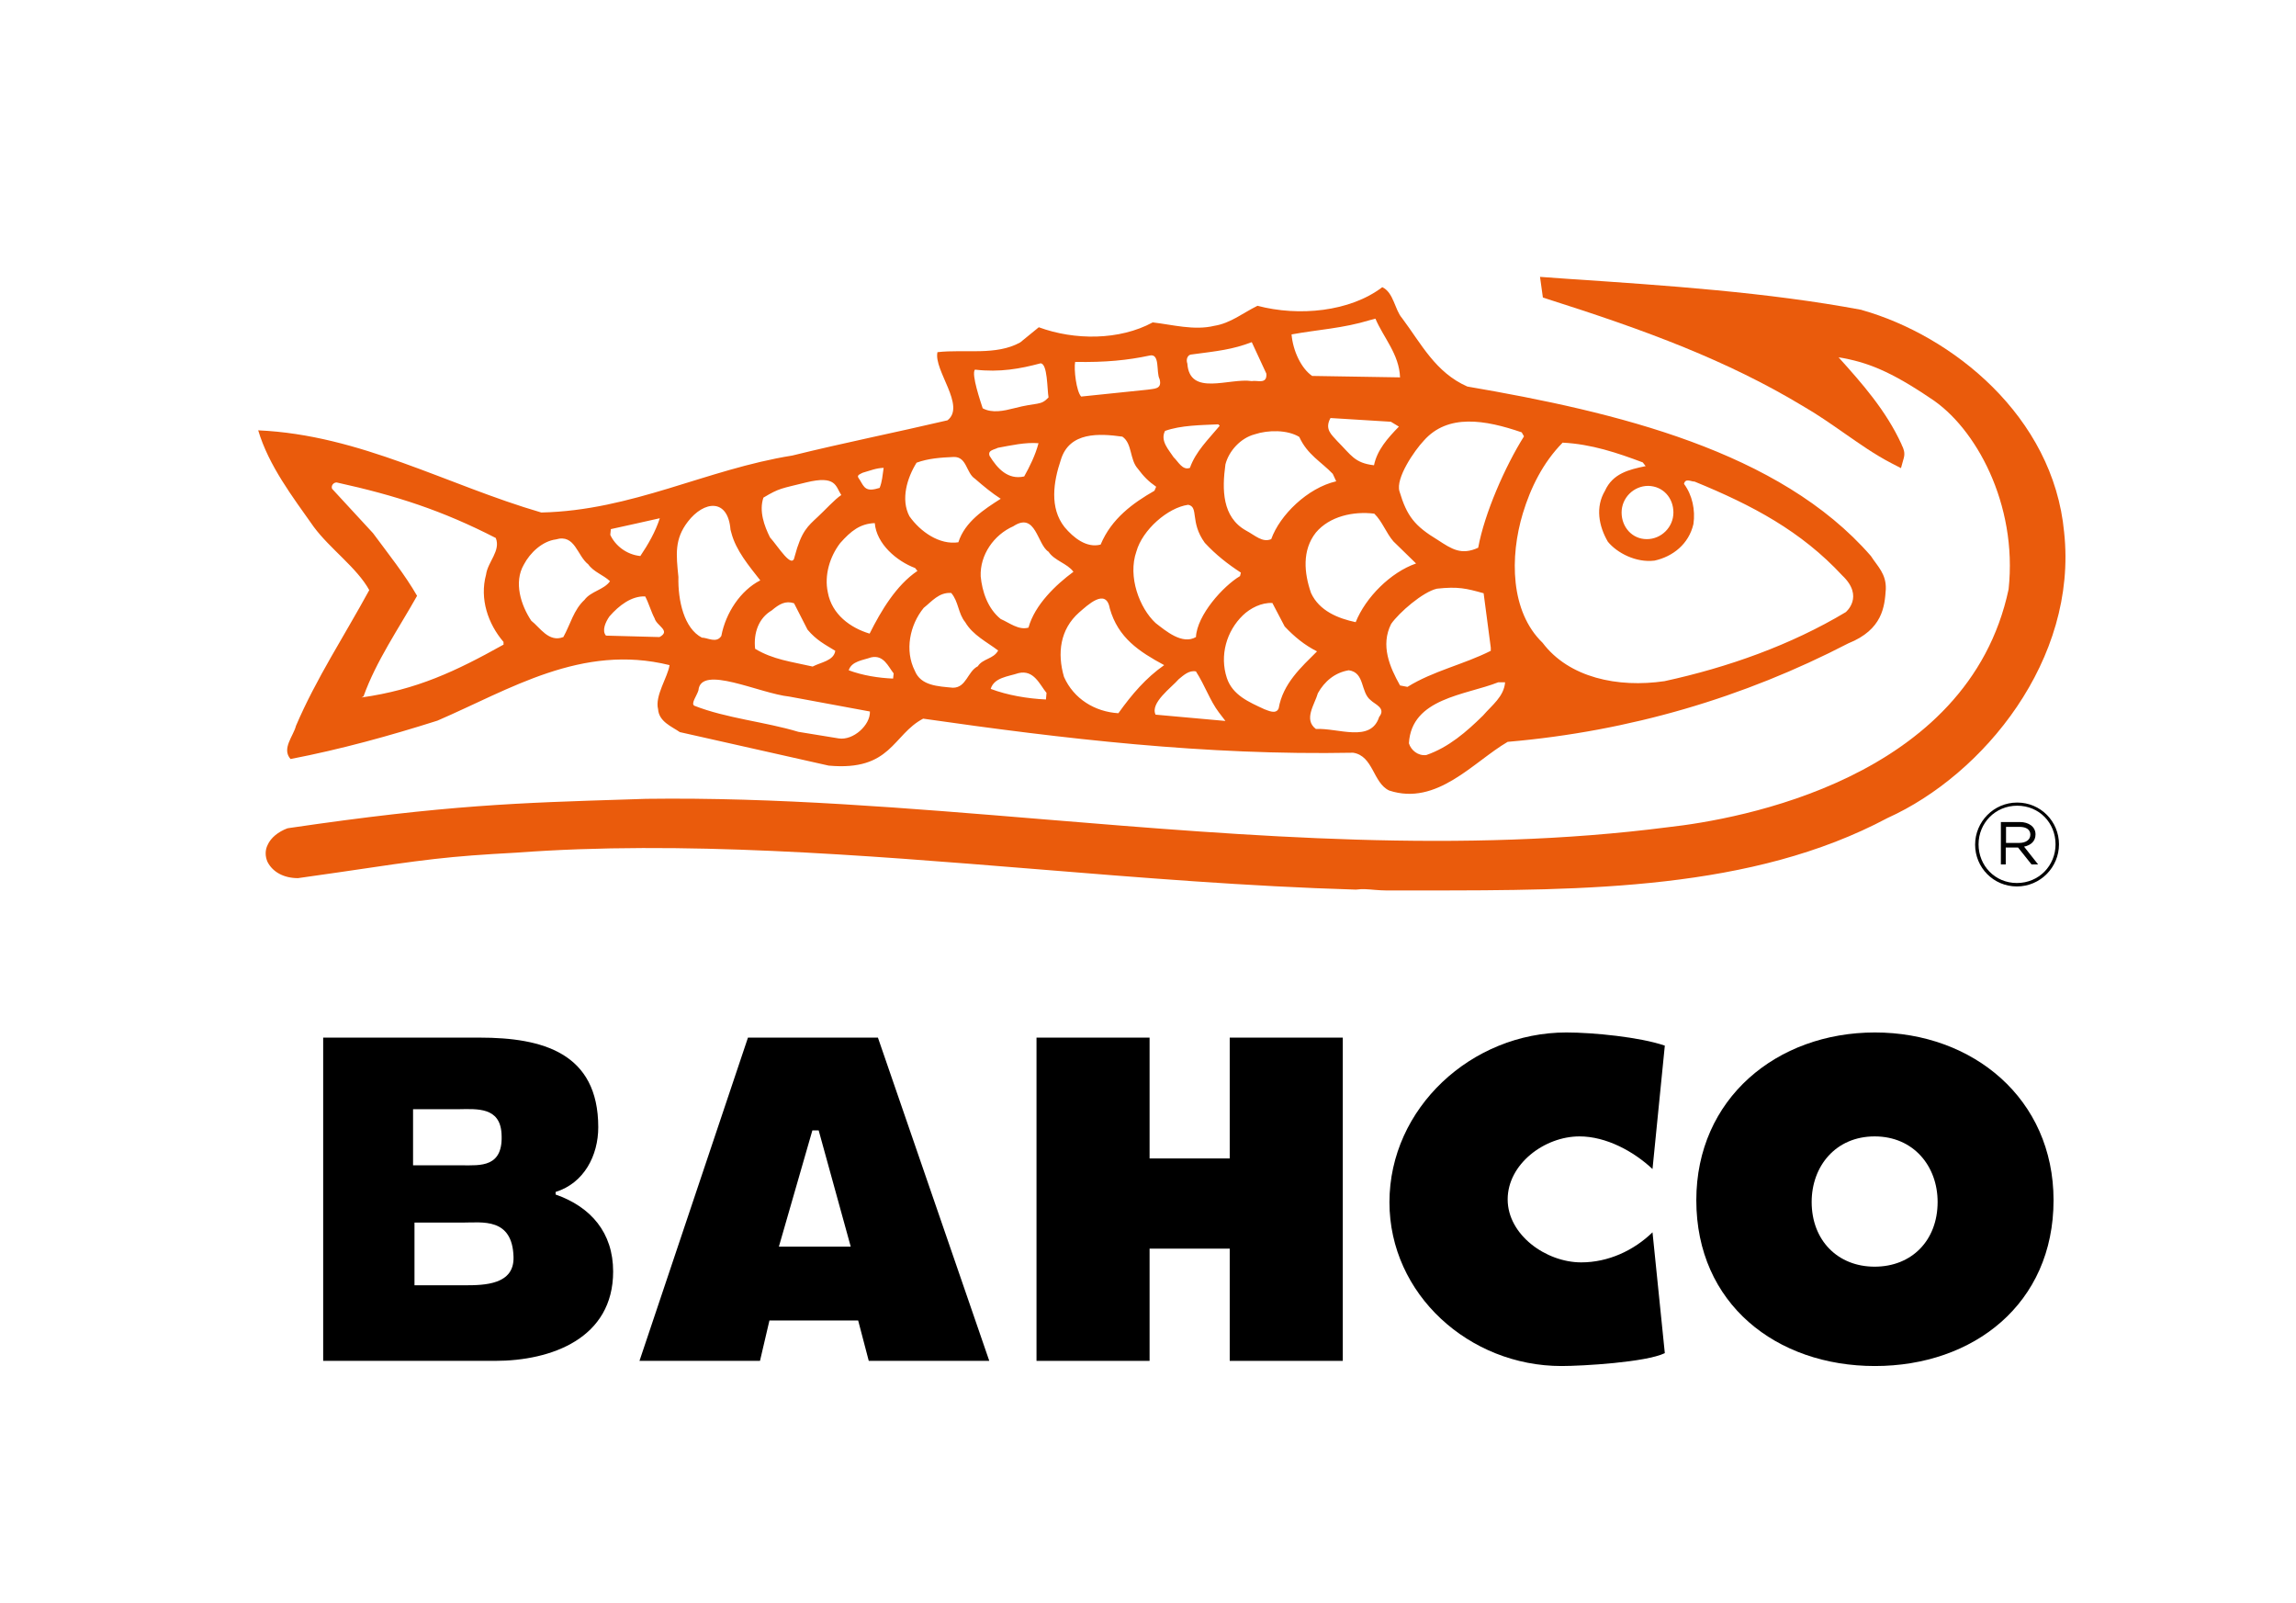 <?xml version="1.0" encoding="utf-8"?>
<!-- Generator: Adobe Illustrator 22.1.0, SVG Export Plug-In . SVG Version: 6.00 Build 0)  -->
<svg version="1.1" id="Capa_1" xmlns="http://www.w3.org/2000/svg" xmlns:xlink="http://www.w3.org/1999/xlink" x="0px" y="0px"
	 viewBox="0 0 802.1 560" style="enable-background:new 0 0 802.1 560;" xml:space="preserve">
<style type="text/css">
	.st0{fill:#EA5B0C;}
</style>
<g>
	<g>
		<path d="M717.4,419.2c0-35.5-28.2-58.6-62.4-58.6c-34.3,0-62.4,23.1-62.4,58.6c0,36.2,28,57.9,62.4,57.9S717.4,455.4,717.4,419.2
			L717.4,419.2z M676.9,419.8c0,13.4-9,22.6-22,22.6c-12.9,0-22-9.2-22-22.6c0-12.5,8.4-22.9,22-22.9
			C668.5,396.9,676.9,407.3,676.9,419.8L676.9,419.8z"/>
		<path d="M209,393.7c0-26-19.5-31.3-41.4-31.3h-54.7v112.9h60c19.8,0,41.3-7.9,41.3-31.2c0-13.6-7.8-22.6-20.1-26.9v-0.9
			C204.1,413.2,209,403.5,209,393.7L209,393.7z M175.2,395.8c0.8,12.1-7.4,11.2-13.9,11.2h-17v-19.6h16
			C166.8,387.3,174.6,386.7,175.2,395.8L175.2,395.8z M179.4,439c0.3,9.7-10.1,9.9-17.1,9.9h-17.5V427h16.8
			C168.5,427,179,425.2,179.4,439L179.4,439z"/>
		<path d="M581.6,365.2c-8.7-3-25.1-4.6-34.4-4.6c-33.1,0-61.8,26.4-61.8,59.3c0,32.2,27.9,57.2,60.1,57.2c7.3,0,29.5-1.3,36.1-4.5
			l-4.3-42.2c-6.6,6.4-15.5,10.5-24.9,10.5c-12.3,0-25.7-9.6-25.7-22c0-12.3,12.8-22,25.1-22c9.3,0,18.9,5.2,25.5,11.4L581.6,365.2
			L581.6,365.2z"/>
		<polygon points="362.1,475.3 401.6,475.3 401.6,436.1 429.6,436.1 429.6,475.3 469.1,475.3 469.1,362.4 429.6,362.4 429.6,404.6 
			401.6,404.6 401.6,362.4 362.1,362.4 362.1,475.3 		"/>
		<path d="M345.6,475.3l-38.9-112.9h-45.4l-37.9,112.9h42.1l3.3-14.1h31l3.7,14.1H345.6L345.6,475.3z M297.2,435.4h-25.1l11.7-40.6
			l2.2,0L297.2,435.4L297.2,435.4z"/>
	</g>
	<g>
		<path class="st0" d="M658.8,205.8c0.2-5.4-2.9-8-5.2-11.6c-31.9-36.7-89-50.3-141-59.2c-11.1-4.9-16-14.8-22.8-23.9
			c-2.6-3-2.9-8.9-6.9-10.8c-11.3,8.6-29.2,10.3-43.6,6.5c-5.1,2.5-9.4,6.1-15.1,7c-7,1.7-14.6-0.4-21.5-1.2
			c-11.6,6.3-27.3,6.3-39.8,1.7l-6.5,5.3c-8.5,4.7-19.3,2.3-28.9,3.4c-1.4,6.3,10,18.8,3.5,23.8c-17.9,4.2-36.4,7.9-54.2,12.3
			c-30.1,4.8-55.9,19.2-87.7,19.9c-33-9.6-63.1-27.1-98.9-28.7c3.7,12.4,12,23.2,19.4,33.7c5.7,7.7,15.1,14.3,19.4,22.1
			c-8.6,15.8-18.6,31-25.6,47.4c-0.9,3.6-5.1,8-1.9,11.6c17.6-3.4,34.6-8.1,51.3-13.4c25.3-10.9,50.4-27,81.1-19.4
			c-0.6,4.2-5.2,10.7-4,15.4c0.3,4.4,4.9,6.1,7.6,8l52,11.7c21.9,2,22.3-10.8,33-16.4c48.8,7,98.6,12.9,150.2,11.9
			c7.1,1.1,6.9,10.5,12.6,13.2c16.7,5.5,29.4-10,41.4-17c42.8-3.7,82.5-15.5,119-34.4C657.7,219.9,658.4,211.8,658.8,205.8
			L658.8,205.8z M175.8,225.2c-16.5,9.2-30.2,15.7-49.5,18.4l0.7-0.4c4.4-12.3,12.3-23.7,18.7-35.1c-4.1-7.2-10.3-15-15.4-21.9
			L116,170.7c-0.4-1.1,0.5-2.2,1.6-2.2c20.9,4.6,36.9,9.8,55.6,19.4c1.8,4.5-2.8,8.3-3.4,12.8c-2.3,8.5,0.7,17.2,6.1,23.5V225.2
			L175.8,225.2z M213.1,203c-2.1,3-6.7,3.5-8.9,6.5c-3.8,3.5-4.9,8.5-7.4,13c-5.1,2-8.2-3.4-11.2-5.7c-3.6-5.4-6.2-13.4-2.6-19.6
			c2.2-4.2,6.5-8.2,11.2-8.8c6.7-2,7.4,5.7,11.3,8.7C207.4,199.8,210.8,200.8,213.1,203L213.1,203z M230.5,181
			c-1.5,4.7-4.1,9.2-6.8,13.2c-4.9-0.5-8.8-3.7-10.5-7.4l0.2-2C219.3,183.5,224.8,182.3,230.5,181L230.5,181z M230.4,222.5
			l-18.7-0.5c-1.5-1.7-0.2-4.7,1.2-6.7c3.3-3.8,7.7-7.2,12.5-7c1.3,2.5,2,5.2,3.3,7.7C229.4,218.6,234.5,220.3,230.4,222.5
			L230.4,222.5z M492.2,259.6c0.9-15.8,19.8-16.8,31.2-21.3l2.4,0c-0.4,5-4.6,8-7.7,11.6c-5.8,5.7-12,11.1-19.8,13.8
			C495.4,264.1,492.9,262,492.2,259.6L492.2,259.6z M486,217.9c2.8-4,11.1-11.2,16-12.3c7.4-0.8,10.2-0.1,16.3,1.6l2.5,19v1.1
			c-9.5,4.8-20.1,7-29.1,12.6l-2.6-0.5C485.5,233,482.2,225.4,486,217.9L486,217.9z M473.6,217.3c-6.1-1.3-12.7-3.9-15.6-10.2
			c-2.4-6.9-3.2-14.9,1.7-21.1c4.8-5.7,13.1-7.5,20.4-6.6c2.8,2.7,4.1,6.7,6.7,9.7l7.9,7.7C485.8,199.9,477.1,208.6,473.6,217.3
			L473.6,217.3z M480,162.5c-6.8-0.8-7.9-3.5-12.8-8.4c-1.9-2.2-4.6-4.1-2.4-8.1l21.1,1.3l2.8,1.7
			C484.7,153.1,481.1,157.2,480,162.5L480,162.5z M460.4,242.1c2.3-4.1,5.9-7.2,10.8-8c5.7,0.8,4,7.7,7.7,10.5
			c1.4,1.4,5.4,2.7,2.9,5.8c-2.9,9.1-14.3,3.8-22.1,4.2C455.3,251.3,459.3,246,460.4,242.1L460.4,242.1z M428.6,236.8
			c-2.6-7.9-0.1-16.4,5.6-21.9c2.6-2.5,6.5-4.5,10.3-4.3l4.3,8.2c3.3,3.5,6.9,6.5,11.3,8.7c-5.5,5.5-11.9,11.2-13.4,19.9
			c-0.9,2.2-3.6,0.8-5,0.3C436.3,245.2,430.6,242.8,428.6,236.8L428.6,236.8z M433.2,201.2c-5.9,3.5-15,13.6-15.4,21.3
			c-4.8,2.8-10.6-2.2-14.1-4.9c-5.6-5.2-9.8-16.2-6.7-25c2.1-7.5,10.9-15.3,18.1-16.3c3.8,0.8,0.5,6,5.8,13.3
			c3.9,4.2,8,7.4,12.6,10.4L433.2,201.2L433.2,201.2z M411.8,237.2c1.6-1.3,3.6-3.2,6-2.7c3.2,5,4.9,10.2,8,14.3l2.3,3l-24.4-2.2
			C401.7,245.5,409.3,240.1,411.8,237.2L411.8,237.2z M377,213.9c2.8-2.4,9.4-8.8,10.7-1.4c2.9,10.3,10.3,15.1,19,19.8
			c-6.4,4.5-11.2,10.1-16,16.8c-8.2-0.5-15.6-5-19-12.7C369.3,228.2,370.3,219.8,377,213.9L377,213.9z M346.1,240.6
			c1.2-4,6.1-4.3,9.7-5.5c5.4-1.3,7.4,4,9.8,6.9l-0.2,2.3C358.9,244,351.9,242.8,346.1,240.6L346.1,240.6z M322.7,212.3
			c2.8-2.2,5.3-5.5,9.6-5.2c2.6,3,2.4,7.2,4.9,10.2c2.6,4.5,7.7,7,11.5,9.9c-1.6,3-5.4,2.8-7.1,5.5c-3.6,1.8-4,7.5-8.7,7.5
			c-5.3-0.5-11.2-0.7-13.3-5.9C316,227.2,317.8,218.3,322.7,212.3L322.7,212.3z M296.5,234.1c1-3.2,5-3.5,7.8-4.5
			c4.4-1,6,3.2,7.9,5.6l-0.2,1.8C306.9,236.8,301.3,235.9,296.5,234.1L296.5,234.1z M244,241.1c0.8-9.1,21.3,1.1,31.8,2.2l28.1,5.2
			c0.2,4.7-5.8,10.2-10.9,9.4l-14.1-2.3c-11.6-3.5-25.1-4.7-36.3-9.1C241.2,245.8,243.5,242.9,244,241.1L244,241.1z M283.9,232.8
			c-7.4-1.7-13.8-2.4-20.1-6.2c-0.6-5.5,1.2-10.7,5.8-13.4c2.6-2.2,4.8-3.5,7.8-2.5l4.7,9.2c3.1,3.7,6.1,5.2,9.7,7.4
			C291.3,230.8,286.7,231.3,283.9,232.8L283.9,232.8z M265.6,202.7c-6.9,3.5-12.1,11.4-13.6,19.4c-1.7,2.7-4.8,0.6-6.8,0.6
			c-6.2-3.2-8.4-12.9-8.2-21.2c-0.8-7.9-1.4-13.2,3.3-19.3c5.6-7.3,14-8.3,14.9,2.8l0.3,1.1C257.1,192.3,261.7,197.7,265.6,202.7
			L265.6,202.7z M293.9,172.9c-2.2,1.4-5.9,5.5-8.2,7.6c-3.5,3.3-5.7,4.9-8.1,13.9c-0.8,4.7-5.7-3.5-8.6-6.7c-2-4-3.9-9.2-2.3-13.9
			c5.7-3.4,6.1-3.1,14.9-5.3C292.2,165.9,291.9,169.9,293.9,172.9L293.9,172.9z M308.7,163.4c-0.4,2.6-0.5,4.8-1.4,7l-1.5,0.4
			c-4,0.9-4.2-1.5-5.9-3.9c-0.7-1,0.8-1.4,1.5-1.8C304.2,164.3,306,163.5,308.7,163.4L308.7,163.4z M319.7,198.4l0.8,1
			c-7.4,5-12.7,13.9-16.7,21.9c-6.7-2-13.2-6.7-14.6-14.4c-1.3-6,0.7-12.5,4.3-17.2c3.8-4.3,7-6.8,12.1-7
			C306.2,190,313.3,196,319.7,198.4L319.7,198.4z M340.6,167.2c3.1,2.7,5.9,5,9,7c-5.8,3.7-12.5,8-14.8,15.2
			c-6.6,1-13.3-3.7-17.1-9.1c-3.1-5.9-0.8-13.4,2.5-18.7c4.1-1.5,8.4-1.8,13-2C337.8,159.5,337.5,165.2,340.6,167.2L340.6,167.2z
			 M345.7,159.2c-0.7-2,1.6-2.1,2.9-2.8c4.4-0.8,9.6-2,14.2-1.6c-1.1,4.2-3.1,8.2-5,11.6C352.1,167.7,348.4,163.6,345.7,159.2
			L345.7,159.2z M366.3,138.8c-2.8,3-3.7,1.6-12.1,3.8c-3.5,0.9-7.6,1.8-10.9,0c-0.6-1.9-4.1-12-2.7-13.5c8.7,1,15.8-0.3,22.9-2.2
			C366,126.9,365.8,136,366.3,138.8L366.3,138.8z M375,199.7c-6.1,4.5-13.5,11.5-15.7,19.5c-3.4,1-6.7-1.7-9.7-3
			c-4.6-3.7-6.5-9.7-7-14.9c-0.3-7.5,4.6-14.5,11.4-17.5c7.9-5.2,8.3,6.4,12.3,8.9C368.3,195.8,372.9,196.8,375,199.7L375,199.7z
			 M392.1,152.5c3.5,2.4,2.5,8,5.4,11.2c2,2.7,3.8,4.5,6.4,6.3l-0.6,1.4c-7.5,4.3-15,9.7-18.8,18.8c-4.9,1.3-9.5-2.4-12.6-6.1
			c-5.3-6.7-3.9-15.8-1.3-23.5C373.6,150.7,384.1,151.4,392.1,152.5L392.1,152.5z M400.9,136.1l-23.2,2.4c-1.7-1.8-2.6-9.6-2.1-12.1
			c10.6,0.2,18.4-0.6,25.9-2.2c3.9-1,2.3,5.8,3.6,8.2C406.1,136.1,403,135.7,400.9,136.1L400.9,136.1z M407,150.5
			c5.6-2,12.5-2,18.6-2.3l0.5,0.5c-4,4.8-8.4,9-10.4,14.7c-2.6,1-4.1-2.2-5.7-3.7C408.4,157.2,405.2,154,407,150.5L407,150.5z
			 M442.4,130.5c0.3,3.9-3.2,2.2-5.1,2.6c-7.8-1.2-21.7,5.5-22.5-6.1c-0.6-1.6,0.2-3.2,1.5-3.2c9.1-1.2,14.2-1.7,21-4.3L442.4,130.5
			L442.4,130.5z M453.9,152.6c2.8,6.2,7.7,8.7,11.7,12.9l1.2,2.6c-10,2.3-19.7,11.8-22.7,20.2c-3.1,1.3-5.6-1.3-8.8-3
			c-8.4-4.7-8.4-14.4-7.2-23.1c1.2-4.7,5.3-9.2,10.2-10.5C443.1,150.1,449.8,150.1,453.9,152.6L453.9,152.6z M489.1,131.8l-30.7-0.5
			c-3.8-2.6-6.7-8.7-7.2-14.5c9.3-1.7,17.9-2.1,27.4-5l1.9-0.5C483.3,117.9,488.8,123.7,489.1,131.8L489.1,131.8z M532.4,152.4
			c-6.6,10.5-13.8,26.9-16,38.9c-5.9,2.7-9.2,0.5-14.1-2.7c-8.1-4.9-10.8-8.3-13.4-17c-1.4-4.6,5.2-14.2,8.5-17.7
			c8.4-9.5,21.4-7.3,34.2-2.9L532.4,152.4L532.4,152.4z M584.6,179c0,5.1-4.2,9.3-9.3,9.3s-8.8-4.2-8.8-9.3c0-5.1,4.2-9.3,9.3-9.3
			C581,169.8,584.6,173.9,584.6,179L584.6,179z M644.8,213.8c-19.2,11.5-41.2,19.3-63.3,24.1c-16.3,2.4-33.4-1.2-42.6-13.4
			c-11.3-10.9-11.5-30-6.9-45.2c2.7-8.9,7-17.7,13.9-24.7c10.1,0.5,19.2,3.6,28,6.9l1,1.3c-5.9,1.2-11.5,2.6-14.2,8.6
			c-3.4,5.7-2.2,12.3,1,17.8c3.2,3.9,9.8,7.4,16.3,6.6c6.4-1.4,12-5.8,13.6-12.8c0.7-4.9-0.4-10.1-3.3-14c0.5-2.1,2.4-0.8,3.7-0.8
			c20.3,8.3,37.2,17.3,51.6,32.8C651.4,208.4,644.8,213.8,644.8,213.8L644.8,213.8z"/>
		<path class="st0" d="M484.3,311c-1.3,0-2.6-0.1-4-0.2c-2.2-0.2-4.4-0.4-6.5-0.1l-0.2,0l-0.2,0c-37.2-1.1-75.3-4.2-112.1-7.2
			c-60.5-4.9-123.2-10-180.9-5.7c-24.1,1.3-31.4,2.3-62.3,6.9l-14,2c-4.9,0-8.8-2.1-10.6-5.6l-0.1-0.2c-0.8-1.9-0.8-4,0.1-5.8
			c1.1-2.5,3.7-4.6,6.9-5.8l0.6-0.1c55.1-8.1,80.4-8.8,118.6-10l6.1-0.2c45.4-0.6,91,3.2,139.4,7.2c71.6,5.9,145.7,12,217.7,2.7
			c24.4-2.7,104.8-16.7,118.9-83.1c3.2-29.8-11.6-56.6-27.3-66.7c-13.9-9.4-22.2-12.7-32.1-14.3c8.2,9.1,16.6,18.6,22,30.4l0.1,0.3
			c0,0.1,0.1,0.2,0.2,0.4c0.3,0.7,1,2.1,0.5,4l-1,3.6l-3.3-1.7c-6-3.1-11.3-6.9-16.5-10.5c-4.6-3.2-9.3-6.5-14.5-9.5
			c-26.4-15.9-54.7-26.4-89-37.3l-1.8-0.6l-1-7.2l9.8,0.7c34.3,2.3,69.8,4.7,102.4,10.8l0.3,0.1c31.4,8.9,66.8,37,70.6,77.6
			c4.8,44.5-28.2,84.7-61.7,99.8c-47.3,25.2-105.8,25.3-162.3,25.3c-3.7,0-7.4,0-11,0C485.3,311,484.8,311,484.3,311L484.3,311z"/>
	</g>
	<g>
		<path d="M704.6,309.6c-8.2,0-14.6-6.6-14.6-14.6s6.5-14.7,14.7-14.7s14.6,6.6,14.6,14.6S712.8,309.6,704.6,309.6z M704.7,281.4
			c-7.7,0-13.5,6.1-13.5,13.5c0,7.4,5.7,13.5,13.4,13.5c7.7,0,13.5-6.1,13.5-13.5C718.1,287.4,712.4,281.4,704.7,281.4z
			 M707.1,295.7l4.9,6.2h-2.3l-4.7-5.9h-4.3v5.9h-1.7v-14.8h6.6c3.2,0,5.5,1.7,5.5,4.3C711.1,293.8,709.5,295.2,707.1,295.7z
			 M705.6,288.8h-4.8v5.6h4.6c2.2,0,3.9-1,3.9-2.9C709.3,289.8,707.9,288.8,705.6,288.8z"/>
	</g>
</g>
</svg>
